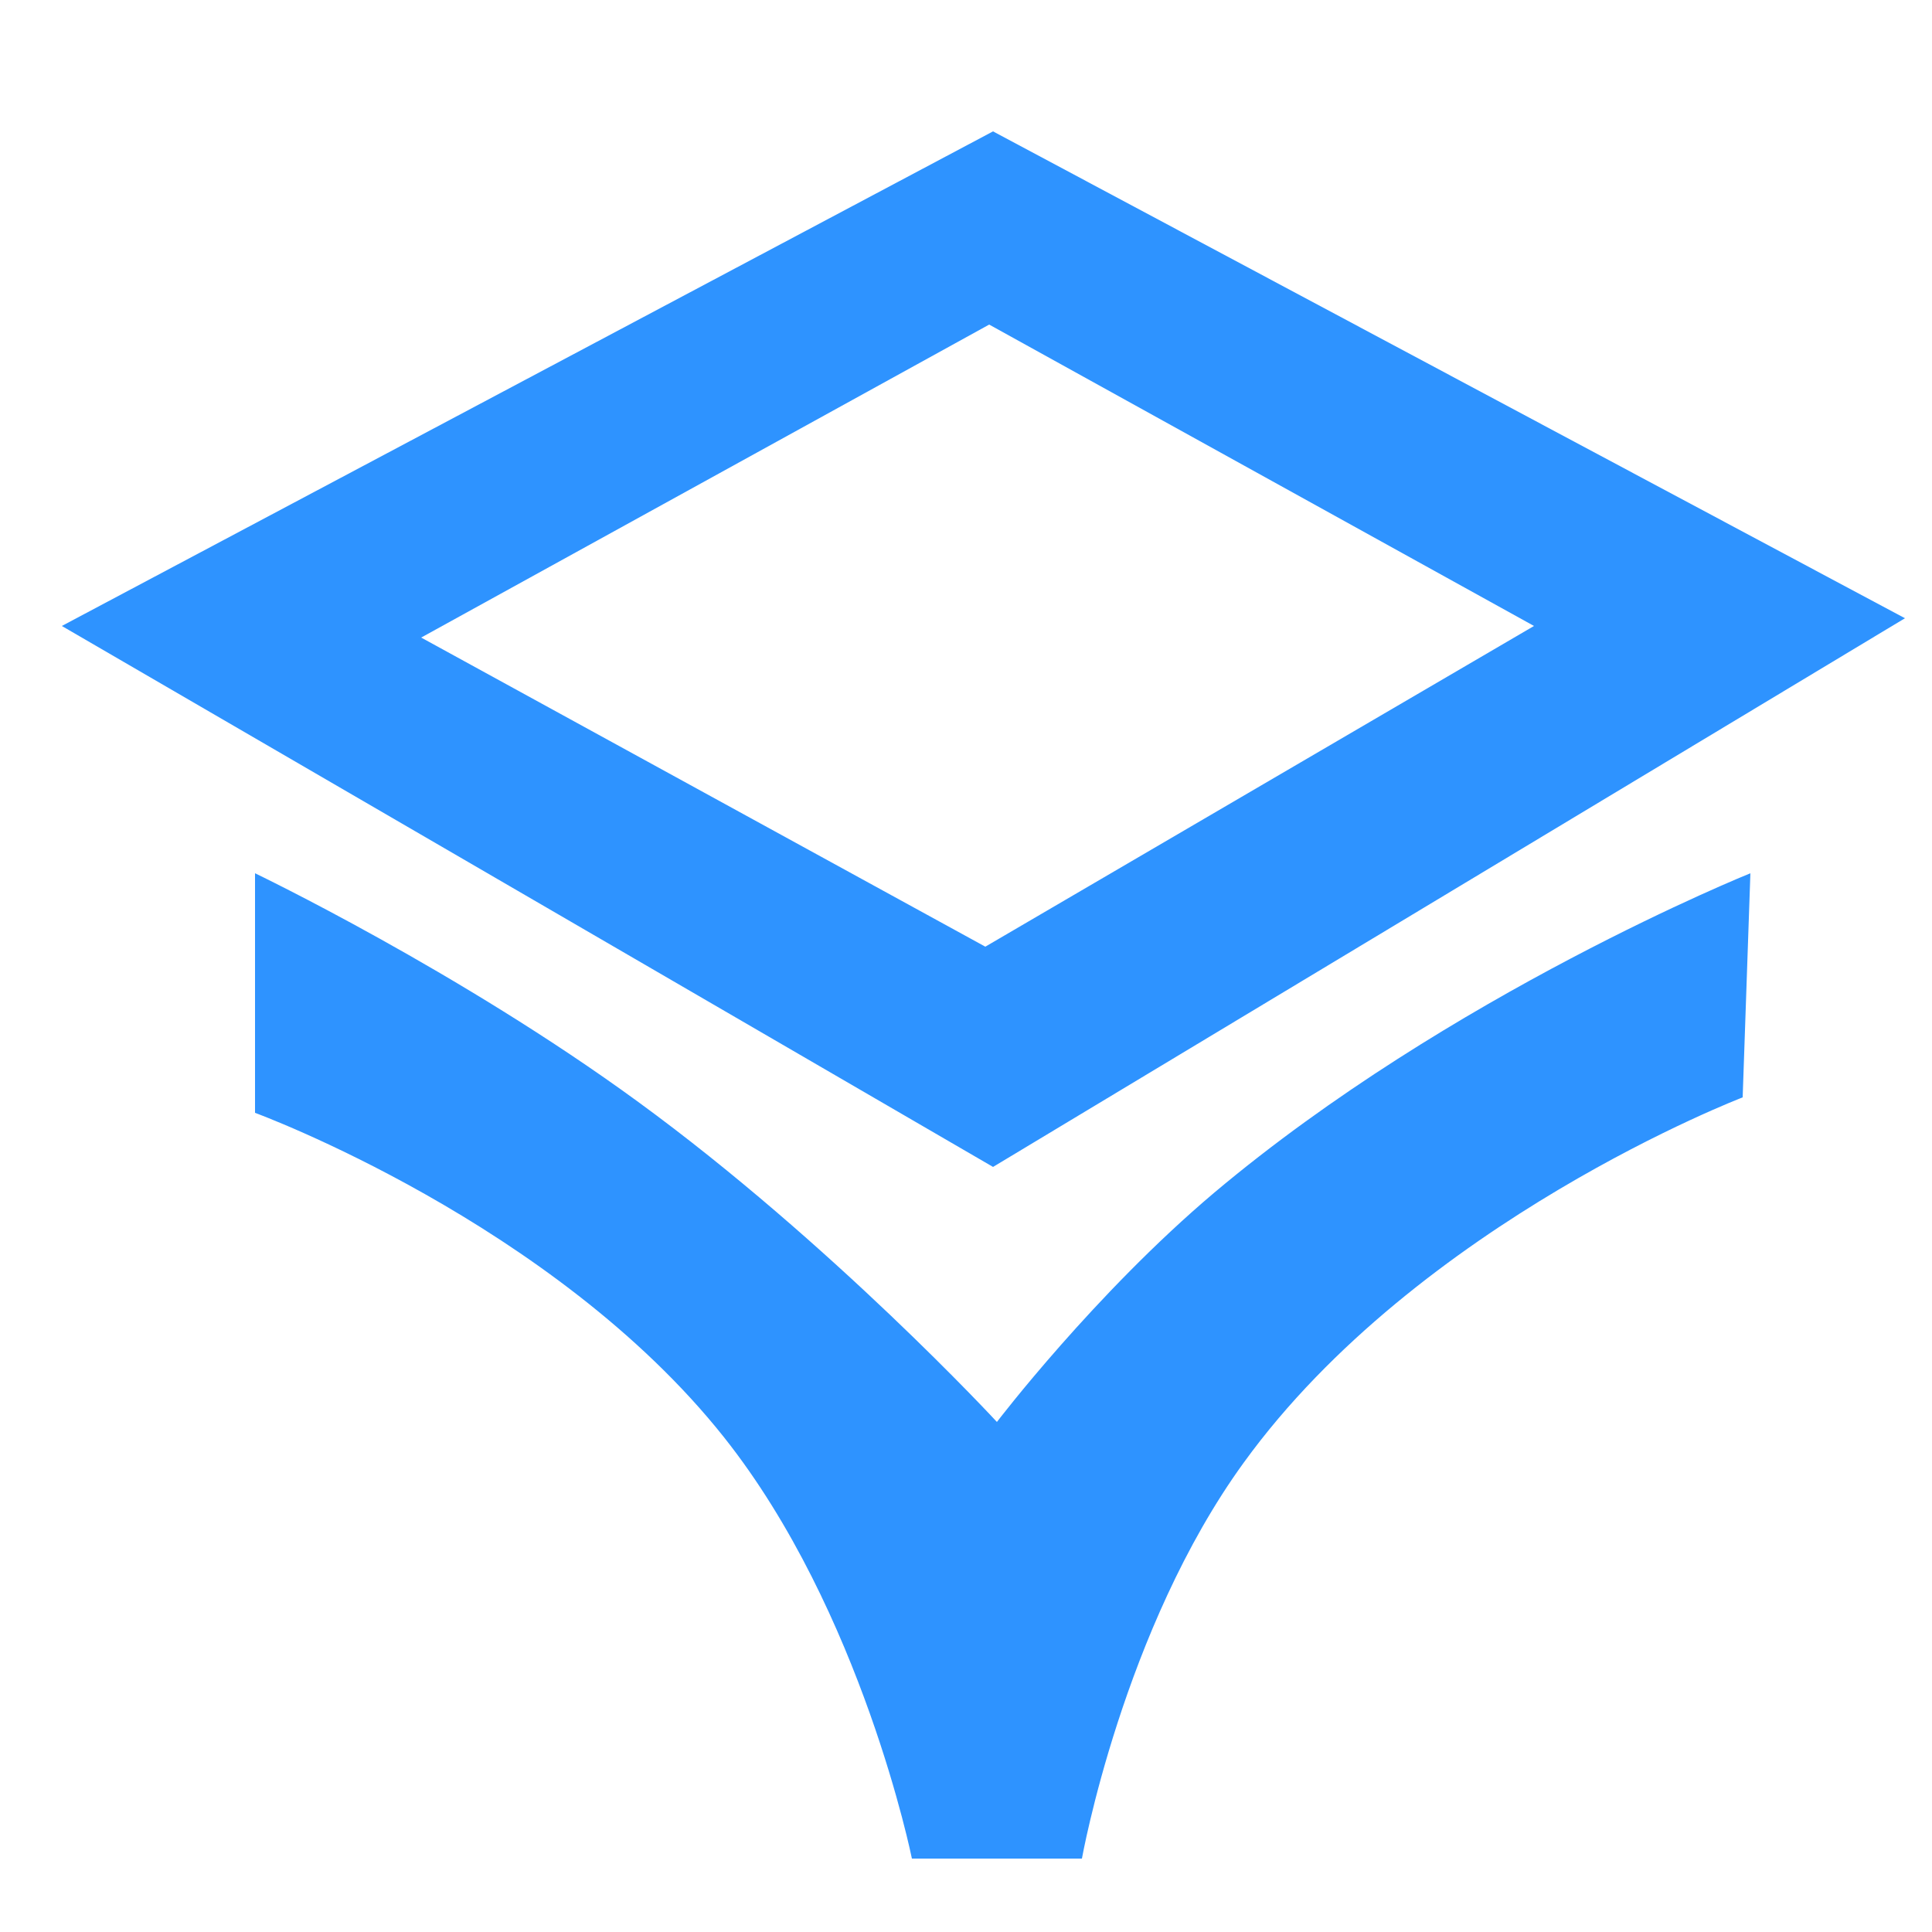 <?xml version="1.0" encoding="UTF-8"?>
<svg xmlns="http://www.w3.org/2000/svg" version="1.2" viewBox="0 0 500 500" width="500" height="500">
  <title>2024new logo-wonder</title>
  <style>
		.s0 { fill: #2e93ff;stroke: #2e93ff;stroke-miterlimit:100;stroke-width: 0 } 
	</style>
  <path id="Layer 2" fill-rule="evenodd" class="s0" d="m16 162l241-128 236 126-236 142zm93 3l146 80 142-83-141-78zm56.2 120.2c50 36.5 92.8 82.8 92.8 82.8 0 0 25.3-33.2 56.2-59.3 61.2-51.5 138.8-82.7 138.8-82.7l-2 58c0 0-83.9 32.1-129.1 94.5-31.3 43.1-41.9 102.5-41.9 102.5h-44c0 0-12.9-64-48.6-109-44.2-55.7-121.4-84-121.4-84v-62c0 0 52.8 25.3 99.2 59.2z"></path>
</svg>
